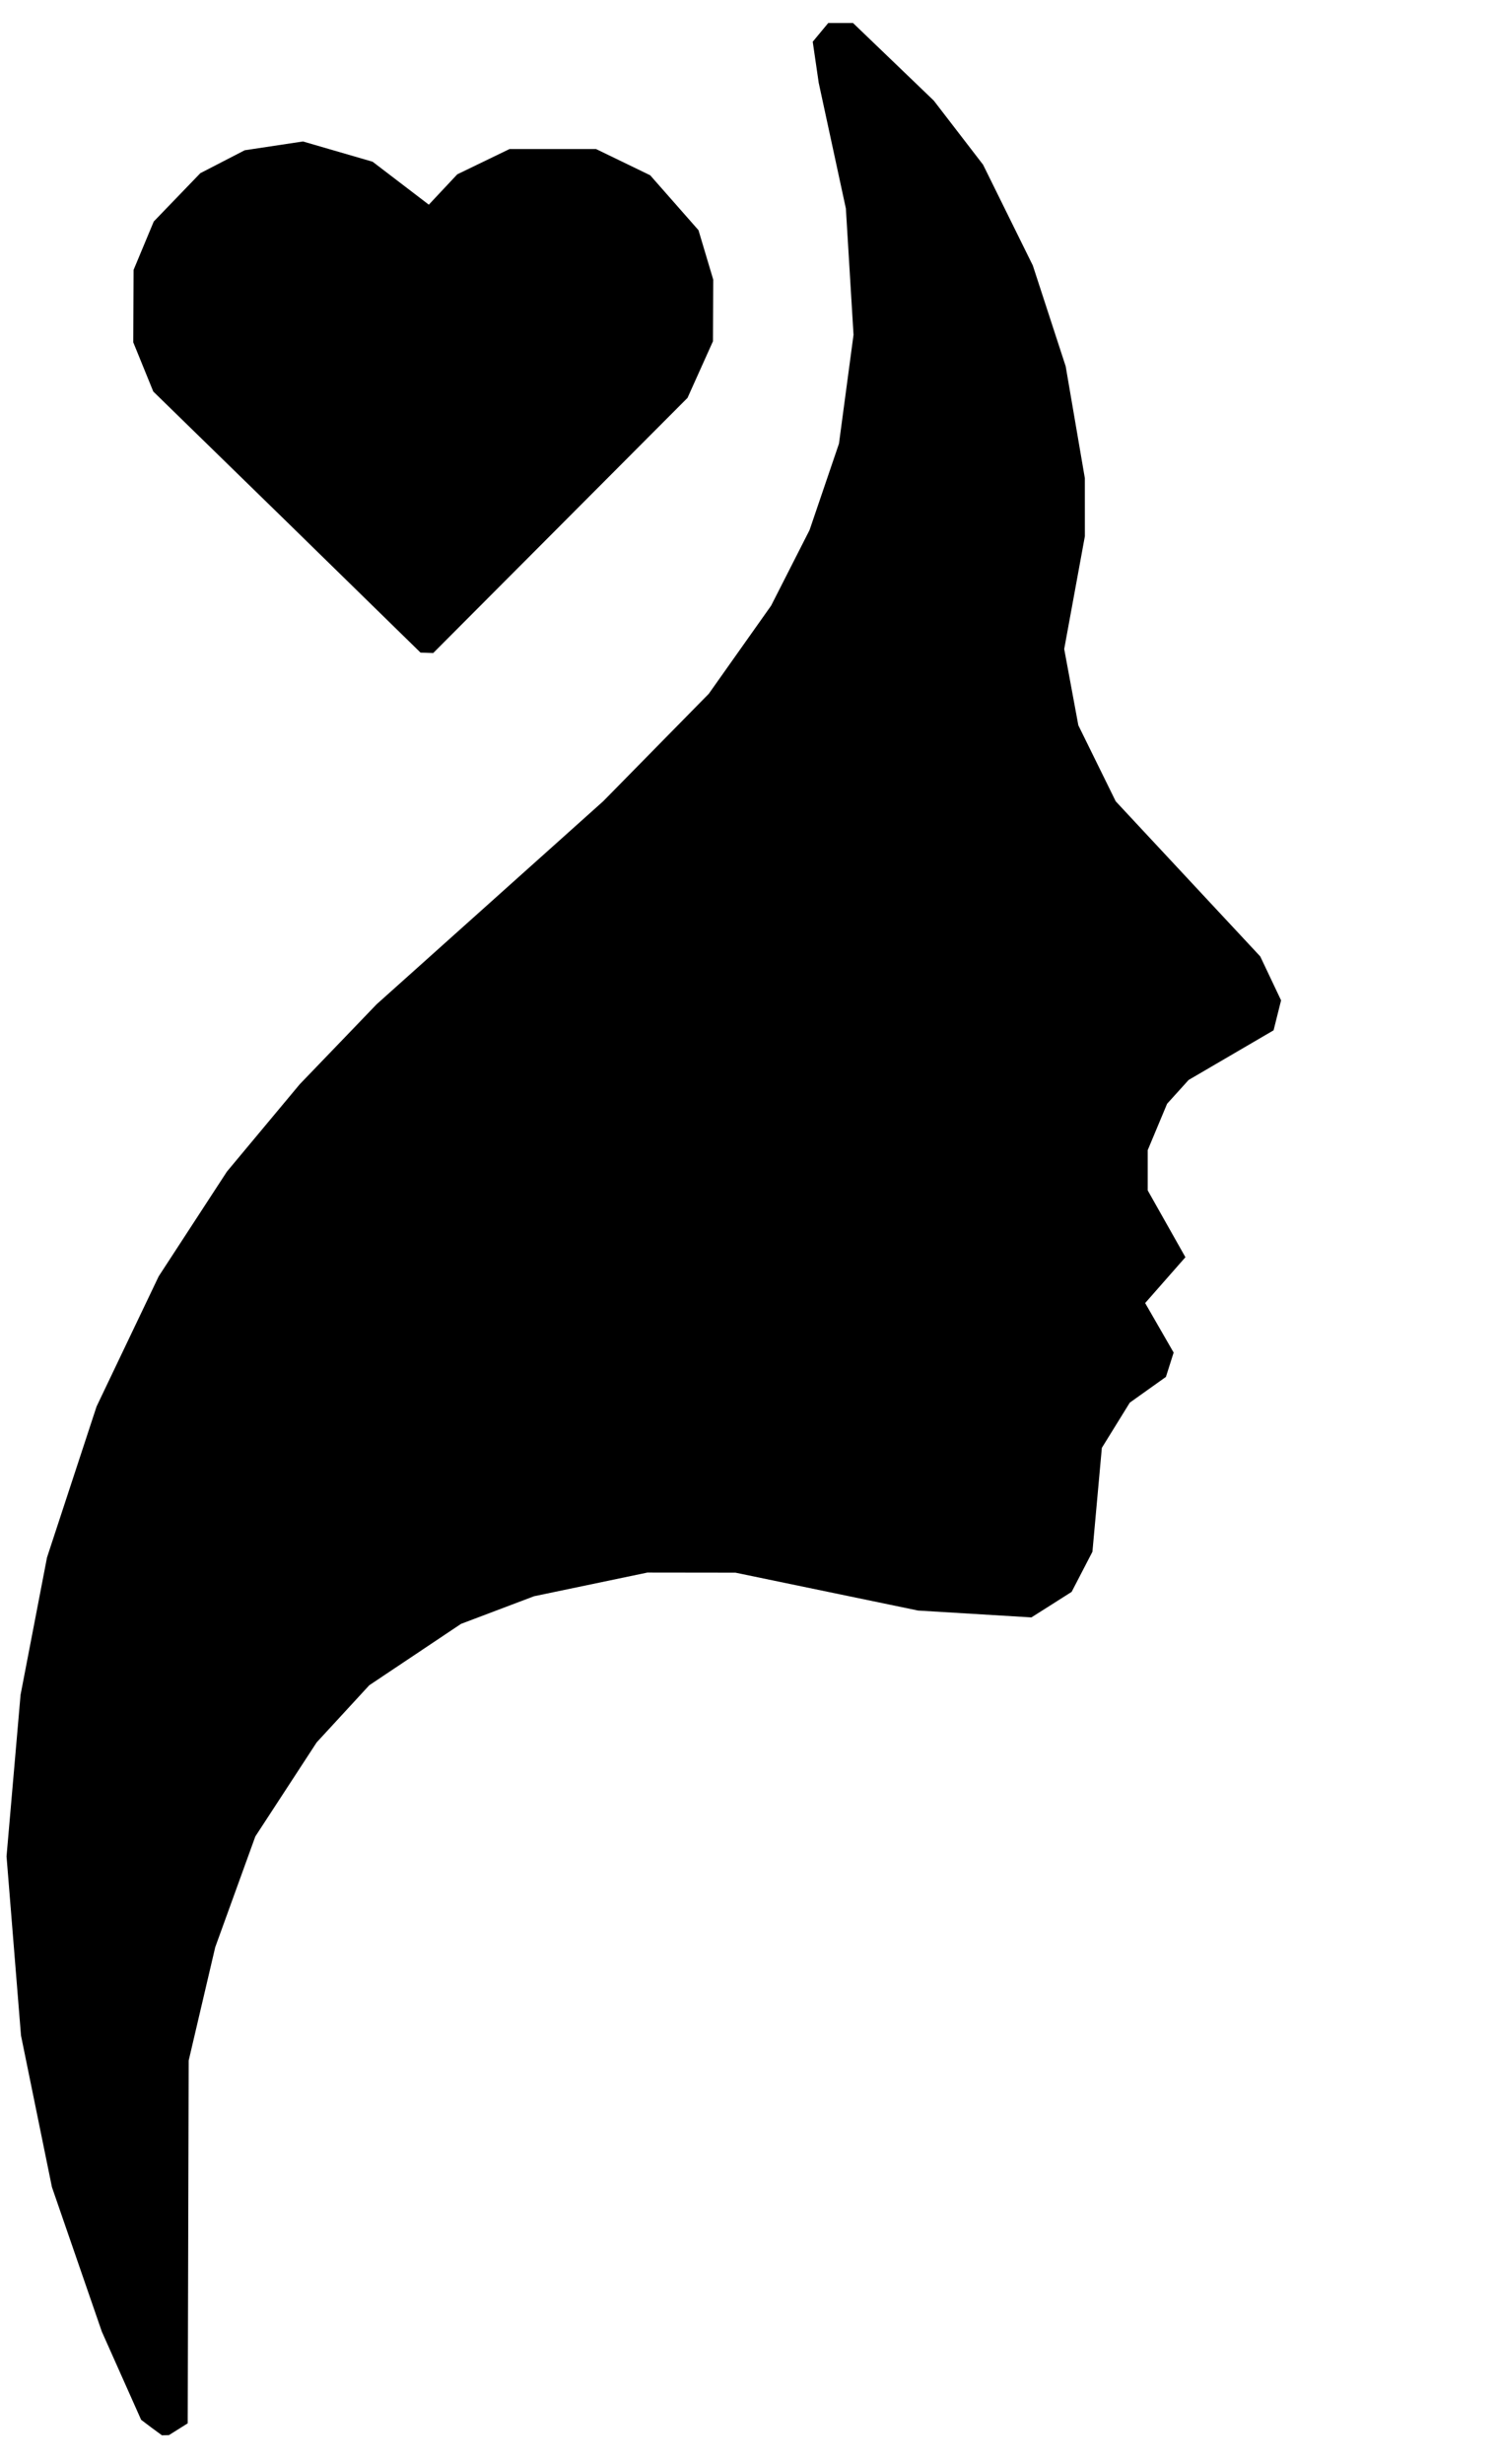<?xml version="1.0" encoding="UTF-8"?>
<svg width="28" height="46" version="1.1" viewBox="42 99 28 46" xml:space="preserve" xmlns="http://www.w3.org/2000/svg">
  <path fill="#000000" d="m44.83 144.32-0.194-0.147-0.734-1.646-0.466-1.349-0.466-1.349-0.578-2.83-0.135-1.672-0.135-1.672 0.131-1.508 0.131-1.508 0.247-1.282 0.247-1.282 0.926-2.819 1.16-2.429 1.275-1.956 1.358-1.628 1.437-1.494 4.233-3.791 1.972-2.006 1.165-1.646 0.718-1.411 0.549-1.613 0.136-1.016 0.136-1.016-0.143-2.358-0.507-2.345-0.056-0.384-0.056-0.384 0.29-0.35h0.231 0.231l1.509 1.449 0.921 1.197 0.929 1.881 0.307 0.941 0.307 0.941 0.179 1.044 0.179 1.044 2.4e-4 0.543 2.39e-4 0.543-0.193 1.052-0.193 1.052 0.132 0.712 0.132 0.712 0.698 1.419 1.35 1.448 1.35 1.448 0.389 0.82-0.14 0.559-1.587 0.927-0.201 0.222-0.201 0.222-0.362 0.866v0.376 0.376l0.704 1.247-0.376 0.428-0.376 0.428 0.266 0.462 0.266 0.462-0.144 0.454-0.675 0.481-0.261 0.422-0.261 0.422-0.088 0.97-0.088 0.97-0.194 0.374-0.194 0.374-0.376 0.239-0.376 0.238-2.117-0.128-3.41-0.707-1.646-0.002-2.117 0.442-0.682 0.258-0.682 0.258-1.714 1.146-0.982 1.066-1.146 1.756-0.749 2.067-0.496 2.117-9e-3 3.386-9e-3 3.386-0.175 0.11-0.175 0.11-0.131 4e-3zm2.531-35.575-2.498-2.436-0.374-0.919 0.006-1.351 0.377-0.904 0.87-0.902 0.829-0.428 0.544-0.082 0.544-0.082 1.301 0.378 0.525 0.401 0.525 0.401 0.532-0.567 0.976-0.472h1.615l1.012 0.49 0.902 1.025 0.138 0.462 0.138 0.462-0.005 1.149-0.238 0.529-0.238 0.529-4.75 4.763-0.237-8e-3z"/>
</svg>

